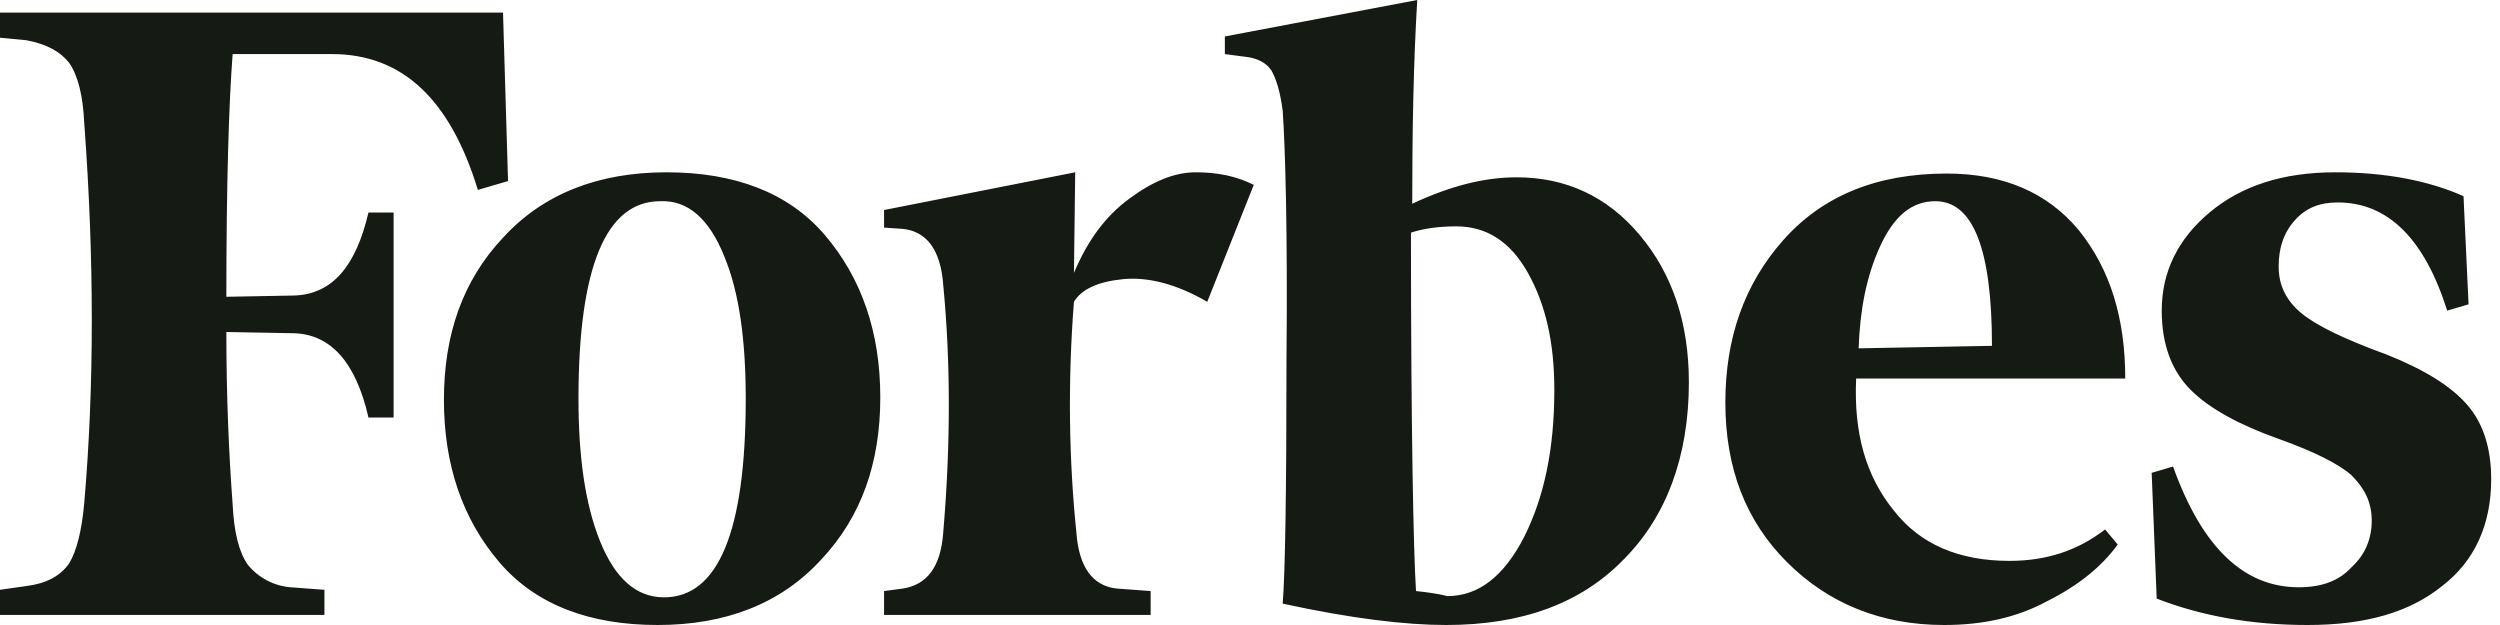 <svg width="120" height="30" viewBox="0 0 120 30" fill="none" xmlns="http://www.w3.org/2000/svg">
<path d="M67.787 9.779C67.787 6.278 67.847 3.018 68.028 0L58.793 1.75V2.596L59.698 2.716C60.362 2.777 60.785 3.018 61.026 3.38C61.268 3.803 61.449 4.406 61.569 5.312C61.69 7.062 61.811 11.046 61.751 17.324C61.751 23.541 61.69 27.465 61.569 28.974C64.889 29.698 67.485 30 69.416 30C73.038 30 75.875 28.974 77.928 26.861C79.98 24.809 81.066 21.912 81.066 18.35C81.066 15.513 80.282 13.159 78.712 11.288C77.143 9.416 75.151 8.511 72.797 8.511C71.227 8.511 69.598 8.934 67.787 9.779ZM67.968 28.37C67.847 26.439 67.726 20.644 67.726 11.167C68.27 10.986 68.994 10.865 69.899 10.865C71.348 10.865 72.495 11.589 73.34 13.099C74.185 14.608 74.608 16.419 74.608 18.712C74.608 21.549 74.125 23.843 73.159 25.775C72.193 27.646 70.986 28.612 69.477 28.612C68.994 28.491 68.511 28.431 67.968 28.37ZM24.145 0.604H0V1.811L1.268 1.932C2.233 2.113 2.897 2.475 3.32 3.018C3.742 3.622 3.984 4.588 4.044 5.915C4.527 12.435 4.527 18.531 4.044 24.145C3.924 25.473 3.682 26.439 3.32 27.042C2.897 27.646 2.233 28.008 1.268 28.129L0 28.31V29.517H15.573V28.31L13.944 28.189C13.546 28.156 13.159 28.042 12.806 27.856C12.454 27.669 12.142 27.413 11.891 27.103C11.469 26.499 11.227 25.533 11.167 24.205C10.986 21.791 10.865 19.014 10.865 15.936L14.125 15.996C15.875 16.056 17.082 17.384 17.686 20.04H18.893V10.201H17.686C17.082 12.797 15.936 14.125 14.125 14.185L10.865 14.245C10.865 8.813 10.986 4.95 11.167 2.596H15.936C19.316 2.596 21.61 4.769 22.938 9.115L24.386 8.692L24.145 0.604ZM21.308 19.195C21.308 22.334 22.213 24.93 23.964 26.982C25.714 29.034 28.31 30 31.569 30C34.829 30 37.485 28.974 39.416 26.861C41.348 24.809 42.254 22.213 42.254 19.074C42.254 15.936 41.348 13.34 39.598 11.288C37.847 9.235 35.252 8.27 31.992 8.27C28.732 8.27 26.076 9.296 24.145 11.409C22.213 13.461 21.308 16.056 21.308 19.195ZM34.769 12.314C35.493 14.064 35.795 16.358 35.795 19.135C35.795 25.533 34.467 28.672 31.871 28.672C30.543 28.672 29.517 27.767 28.793 25.956C28.068 24.145 27.767 21.851 27.767 19.135C27.767 12.797 29.095 9.658 31.69 9.658C33.018 9.598 34.044 10.503 34.769 12.314ZM85.775 26.982C87.767 28.974 90.302 30 93.32 30C95.191 30 96.821 29.638 98.27 28.853C99.718 28.129 100.865 27.223 101.65 26.137L101.046 25.413C99.718 26.439 98.209 26.922 96.459 26.922C94.044 26.922 92.173 26.137 90.905 24.507C89.578 22.877 88.974 20.825 89.095 18.169H102.012C102.012 15.272 101.288 12.918 99.779 11.046C98.27 9.235 96.157 8.33 93.441 8.33C90.06 8.33 87.465 9.416 85.594 11.529C83.722 13.642 82.817 16.237 82.817 19.316C82.817 22.455 83.783 24.99 85.775 26.982ZM90.241 11.831C90.905 10.382 91.751 9.658 92.897 9.658C94.708 9.658 95.614 11.952 95.614 16.6L89.215 16.72C89.276 14.909 89.578 13.28 90.241 11.831ZM118.249 9.416C116.62 8.692 114.567 8.27 112.093 8.27C109.557 8.27 107.565 8.934 106.056 10.201C104.547 11.469 103.763 13.038 103.763 14.909C103.763 16.539 104.245 17.807 105.151 18.712C106.056 19.618 107.505 20.402 109.376 21.066C111.066 21.67 112.274 22.274 112.877 22.817C113.481 23.421 113.843 24.084 113.843 24.99C113.843 25.835 113.541 26.62 112.877 27.223C112.274 27.887 111.429 28.189 110.342 28.189C107.686 28.189 105.694 26.258 104.306 22.394L103.28 22.696L103.521 28.732C105.694 29.578 108.109 30 110.765 30C113.541 30 115.654 29.396 117.223 28.129C118.793 26.922 119.577 25.171 119.577 22.998C119.577 21.549 119.215 20.342 118.431 19.437C117.646 18.531 116.378 17.747 114.567 17.022C112.575 16.298 111.187 15.634 110.463 15.03C109.738 14.427 109.376 13.702 109.376 12.797C109.376 11.891 109.618 11.167 110.161 10.563C110.704 9.96 111.368 9.718 112.213 9.718C114.628 9.718 116.378 11.469 117.465 14.909L118.491 14.608L118.249 9.416ZM60.181 8.873C59.336 8.451 58.431 8.27 57.404 8.27C56.378 8.27 55.352 8.692 54.205 9.537C53.058 10.382 52.213 11.529 51.549 13.099L51.61 8.27L42.435 10.081V10.926L43.34 10.986C44.487 11.107 45.151 12.012 45.272 13.642C45.634 17.384 45.634 21.368 45.272 25.594C45.151 27.223 44.487 28.068 43.34 28.25L42.435 28.37V29.517H55.231V28.37L53.602 28.25C52.455 28.129 51.791 27.223 51.67 25.594C51.308 22.093 51.248 18.35 51.549 14.487C51.911 13.883 52.696 13.521 53.903 13.4C55.111 13.28 56.499 13.642 57.948 14.487L60.181 8.873Z" fill="#161A14"/>
</svg>
